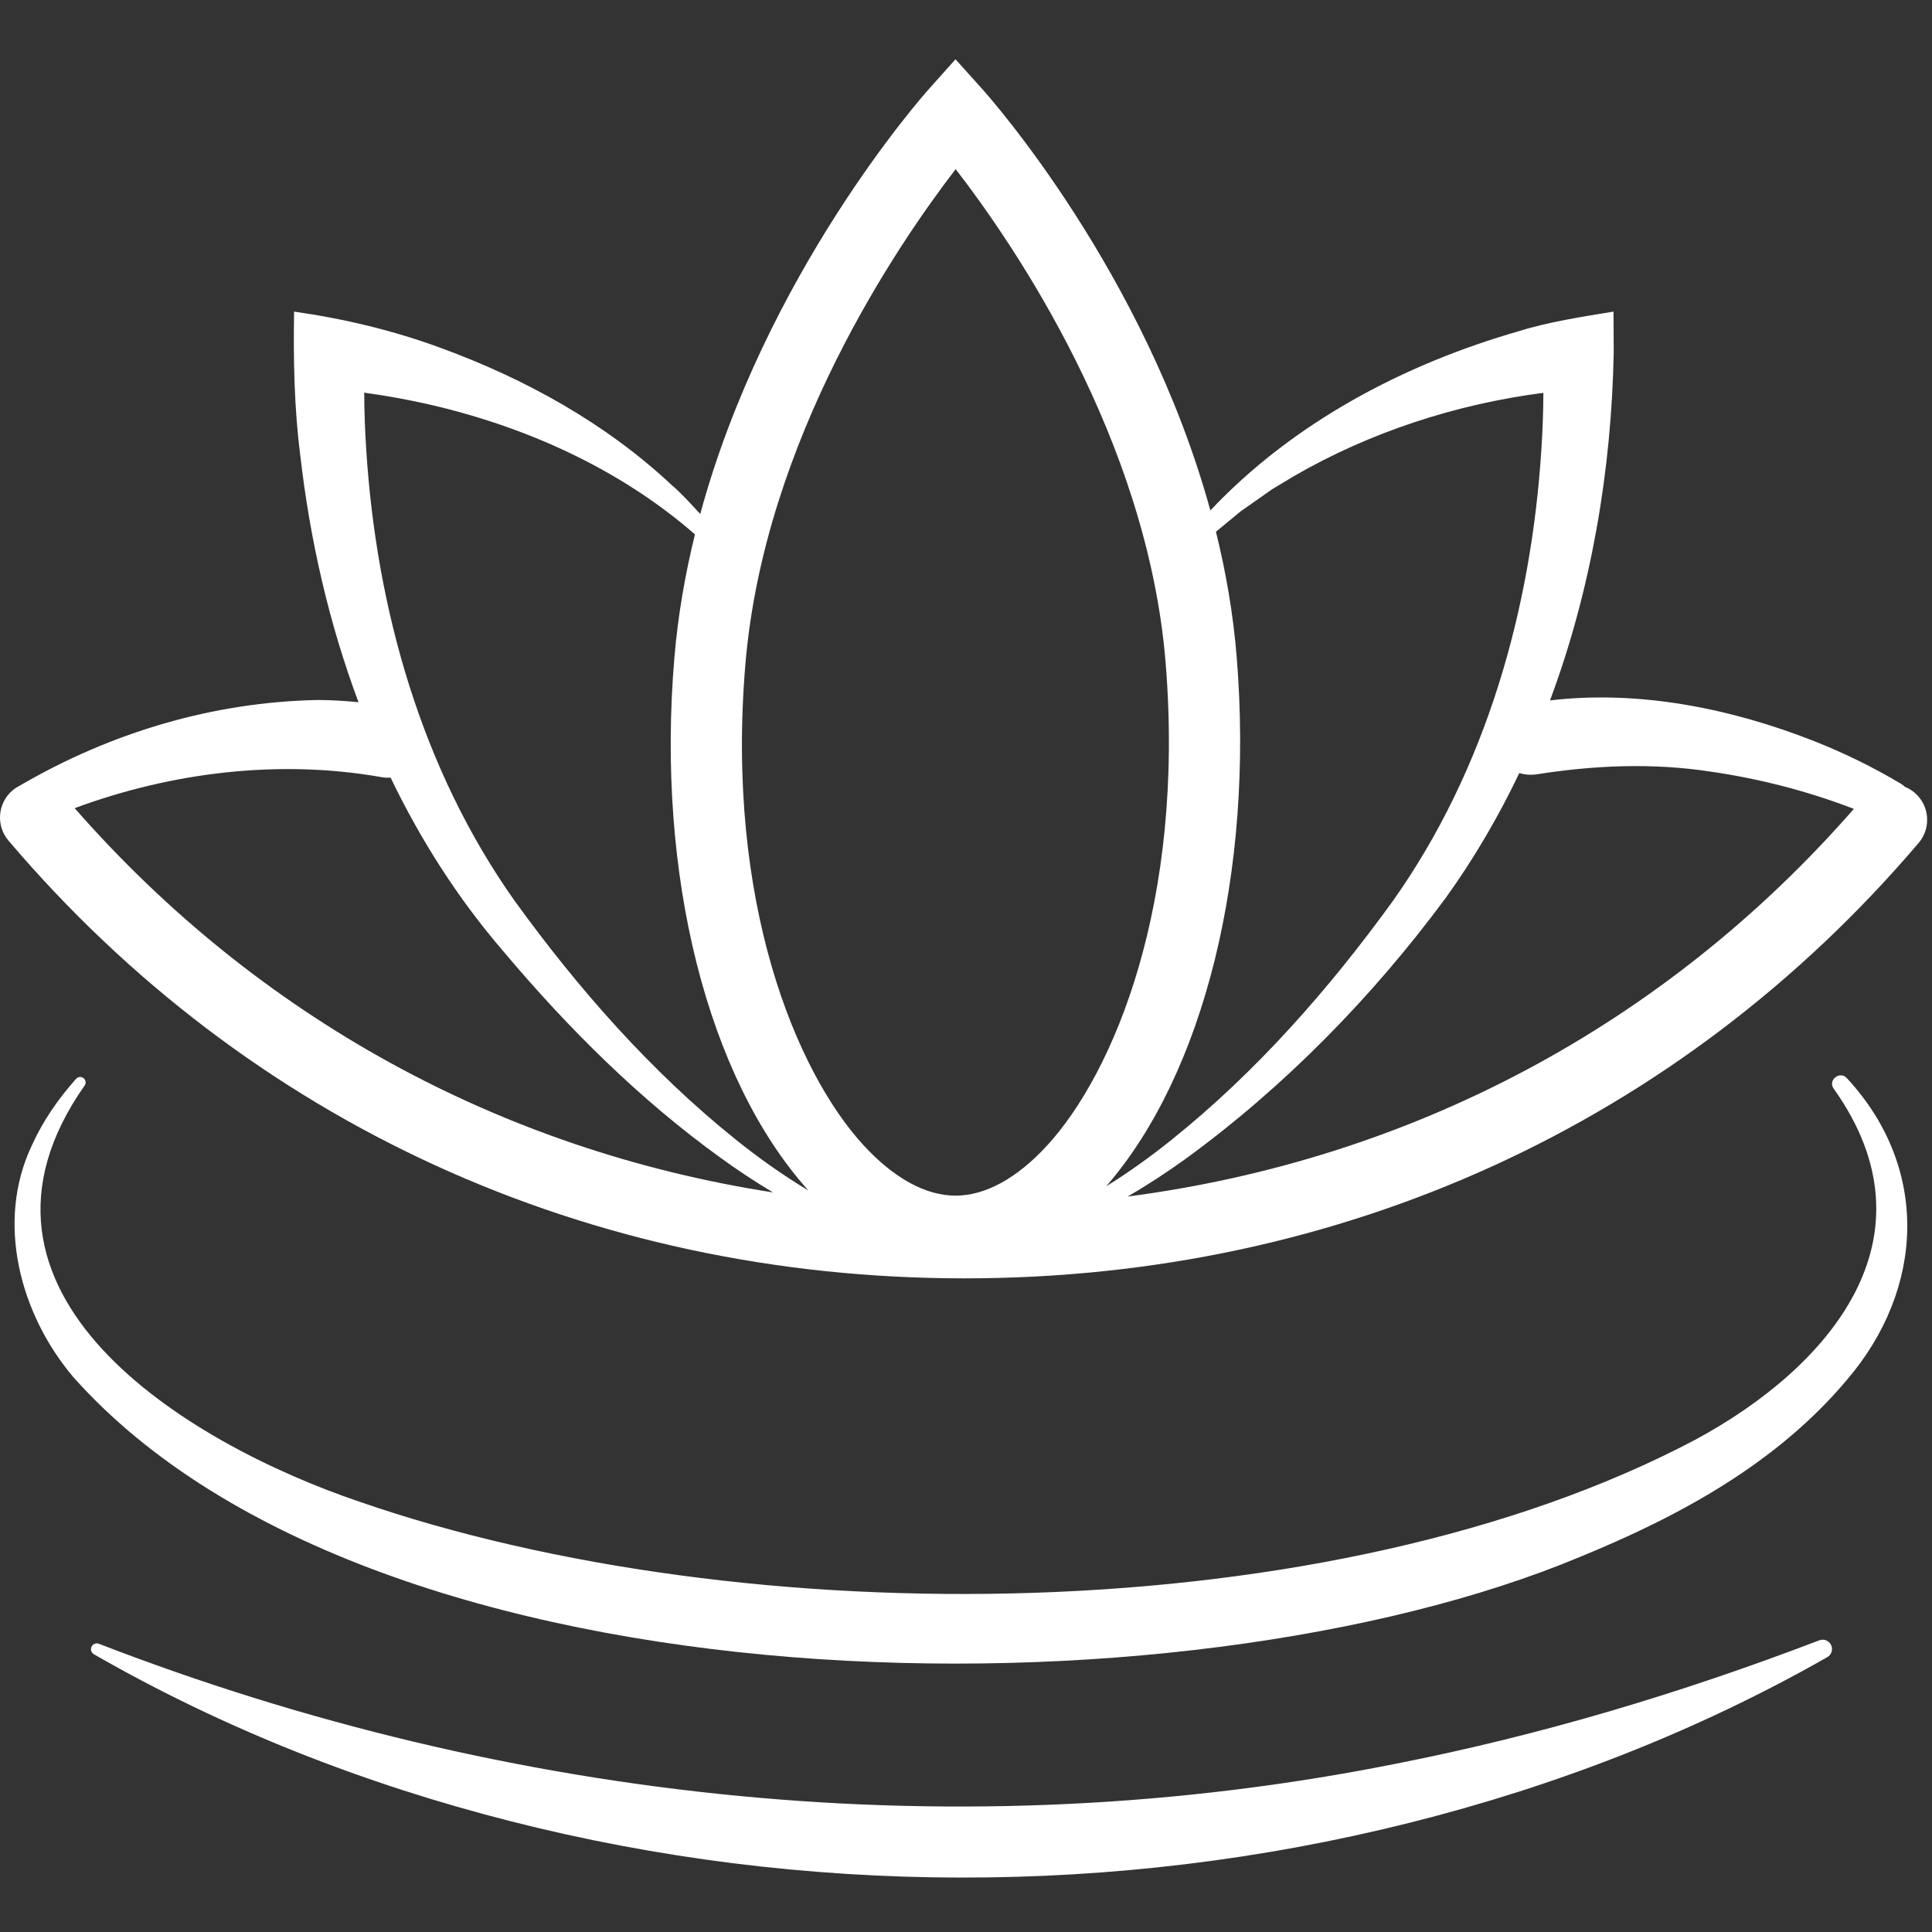 <?xml version="1.0" encoding="UTF-8" standalone="no"?>
<!-- Created with Inkscape (http://www.inkscape.org/) -->

<svg
   version="1.1"
   id="svg1"
   width="793.707"
   height="793.707"
   viewBox="0 0 793.707 793.707"
   sodipodi:docname="White_Centre Detente.eps"
   xmlns:inkscape="http://www.inkscape.org/namespaces/inkscape"
   xmlns:sodipodi="http://sodipodi.sourceforge.net/DTD/sodipodi-0.dtd"
   xmlns="http://www.w3.org/2000/svg"
   xmlns:svg="http://www.w3.org/2000/svg">
  <rect x="0" y="0" width="793.707" height="793.707" fill="#333333" stroke="none"/>
  <defs
     id="defs1" />
  <sodipodi:namedview
     id="namedview1"
     pagecolor="#ffffff"
     bordercolor="#000000"
     borderopacity="0.25"
     inkscape:showpageshadow="2"
     inkscape:pageopacity="0.0"
     inkscape:pagecheckerboard="0"
     inkscape:deskcolor="#d1d1d1">
    <inkscape:page
       x="0"
       y="0"
       inkscape:label="1"
       id="page1"
       width="793.707"
       height="793.707"
       margin="0"
       bleed="0" />
  </sodipodi:namedview>
  <g
     id="g1"
     inkscape:groupmode="layer"
     inkscape:label="1">
    <g
       id="group-R5">
      <path
         id="path2"
         d="m 3483.06,2271.74 c 62.48,36.16 122.81,75.82 181.16,117.91 306.18,223.52 575.66,499.56 801.07,803.95 87.67,121.96 163.31,251.37 227.63,386.19 14.63,-4.59 31.26,-6.4 49.85,-4.46 178.51,28.44 361.18,36.7 542.06,8.83 148.2,-21.38 300.4,-60.36 441.52,-114.99 C 5142.33,2801.14 4360.05,2386.26 3483.06,2271.74 Z M 230.652,3471.41 c 299.078,110.78 629.547,151.1 943.088,96.61 11.02,-2.42 22.03,-3.03 32.76,-2.23 92.62,-192.52 208.01,-373.68 348.45,-536.74 199.5,-237.02 421.38,-458.02 673.2,-639.4 51.57,-37.2 104.73,-72.45 159.5,-105.14 -840.68,130.45 -1590.685,540.25 -2156.998,1186.9 z m 1915.988,845.67 c -30.04,-121.81 -52.24,-248.48 -63.36,-378.7 -57.2,-670.26 101.21,-1299.92 413.6,-1647.8 -78.35,46.8 -153.14,100.07 -224.58,157.44 -261.64,209.95 -486.42,465.81 -682.69,737.17 -287.38,405.56 -427.04,901.04 -458.36,1393.89 -3.76,56.77 -6.02,116.9 -6.2,175.72 62.22,-8.32 125.36,-19.94 184.66,-32.79 304.32,-67.57 600.48,-198.82 836.93,-404.93 z m 156.11,-397.43 c 58.98,690.95 470.88,1293.88 649.17,1525.57 179.01,-231.43 592.58,-834.1 648.61,-1525.11 60.2,-742.02 -160.24,-1267.5 -367.32,-1492.03 -92.63,-100.47 -190.02,-153.56 -281.53,-153.56 -92.46,0 -190.88,53.94 -284.62,156.01 -207.4,225.87 -427.28,751.39 -364.31,1489.12 z m 1529.26,468.36 c 20.7,14.69 75.98,53.37 97.42,68.45 l 67.92,40.85 c 234.53,135.64 501.09,222.3 769.96,256.98 -0.19,-58.66 -2.45,-118.61 -6.21,-175.21 -31.32,-492.86 -170.97,-988.32 -458.35,-1393.89 -196.26,-271.37 -421.07,-527.23 -682.7,-737.17 -64.88,-52.11 -132.47,-100.94 -203.02,-144.53 302.71,349.12 456.84,970.86 403.04,1634.42 -10.82,133.31 -33.36,262.92 -64.18,387.38 24.8,20.43 59.9,49.43 76.12,62.72 z m 2081.97,-868.77 c -9.24,7.86 -19.41,13.86 -30.06,18.17 -3.54,3.45 -7.47,6.58 -11.9,9.22 -88.45,52.77 -175.31,94.87 -267.95,131.71 -256.7,100.88 -539.93,158.43 -816.26,125.93 127.78,342.91 190.08,711.62 196.81,1076.53 l -0.68,124.38 c -91.03,-14.59 -205.88,-33.03 -290.39,-59.9 -356.96,-102.11 -698.88,-282.89 -954.89,-554.25 -201.92,735.26 -680.92,1275.35 -705.08,1302.23 l -82.15,91.4 -81.87,-91.64 c -24.16,-27.02 -505.07,-572.43 -706.6,-1312.98 -28.45,30.79 -61.03,66.73 -87.42,88.69 -203.73,191.19 -453.8,329.4 -715.66,424.83 -143.32,52.98 -297.5,89.79 -451.458,111.63 -2.574,-147.46 0.492,-300.9 19.148,-444.32 29.571,-259.03 88.21,-517.13 179.74,-762.15 -41.2,4.1 -82.54,6.55 -124.134,6.83 -325.395,-5.98 -641.34,-100.74 -921.879,-264.49 -7.887,-3.92 -15.477,-8.72 -22.492,-14.69 C -7.543,3486.98 -13.164,3417.47 26.211,3371.12 767.25,2499.22 1816.08,2019.04 2979.46,2019.04 c 1162.21,0 2208.82,477.65 2947.01,1344.95 39.45,46.32 33.86,115.82 -12.49,155.25"
         style="fill:#ffffff;fill-opacity:1;fill-rule:nonzero;stroke:none"
         transform="matrix(0.133,0,0,-0.133,0,793.707)" />
      <path
         id="path3"
         d="m 5704.92,2637.25 c 256.38,-276.64 240.86,-651.21 -1.01,-932.91 C 5486.25,1445.73 5185.6,1283.5 4879.61,1158.33 3653.17,644.992 1164.91,662.031 227.422,1712.92 62.457,1906.94 -14.707,2192.34 98.606,2430.16 c 34.571,76.44 82.368,144.69 136.606,205.37 14.746,15.56 37.777,-4.17 26.187,-20.95 -449.683,-639.78 312.282,-1103.75 848.472,-1285.33 1188.14,-411.531 3004.41,-402.809 4127.7,191.83 416.24,224.81 753.94,624.39 426.51,1083.86 -19.31,26.48 19.78,56.51 40.84,32.31"
         style="fill:#ffffff;fill-opacity:1;fill-rule:nonzero;stroke:none"
         transform="matrix(0.133,0,0,-0.133,0,793.707)" />
      <path
         id="path4"
         d="M 305.402,890.328 C 1577.75,398.379 2972.56,252.129 4311.19,519.668 c 444.16,87.141 880.32,217.633 1308.41,381.301 14.89,5.711 31.59,-1.719 37.3,-16.61 5.17,-13.488 -0.48,-28.48 -12.66,-35.418 C 5242.08,619.762 4804.27,449.949 4352.04,336.898 3446.88,110.23 2483.28,111.871 1578.96,341.73 1127.47,456.309 690.785,627.531 290.055,857.891 c -8.617,4.949 -11.59,15.961 -6.633,24.578 4.465,7.761 13.863,10.929 21.98,7.859"
         style="fill:#ffffff;fill-opacity:1;fill-rule:nonzero;stroke:none"
         transform="matrix(0.133,0,0,-0.133,0,793.707)" />
    </g>
  </g>
</svg>
